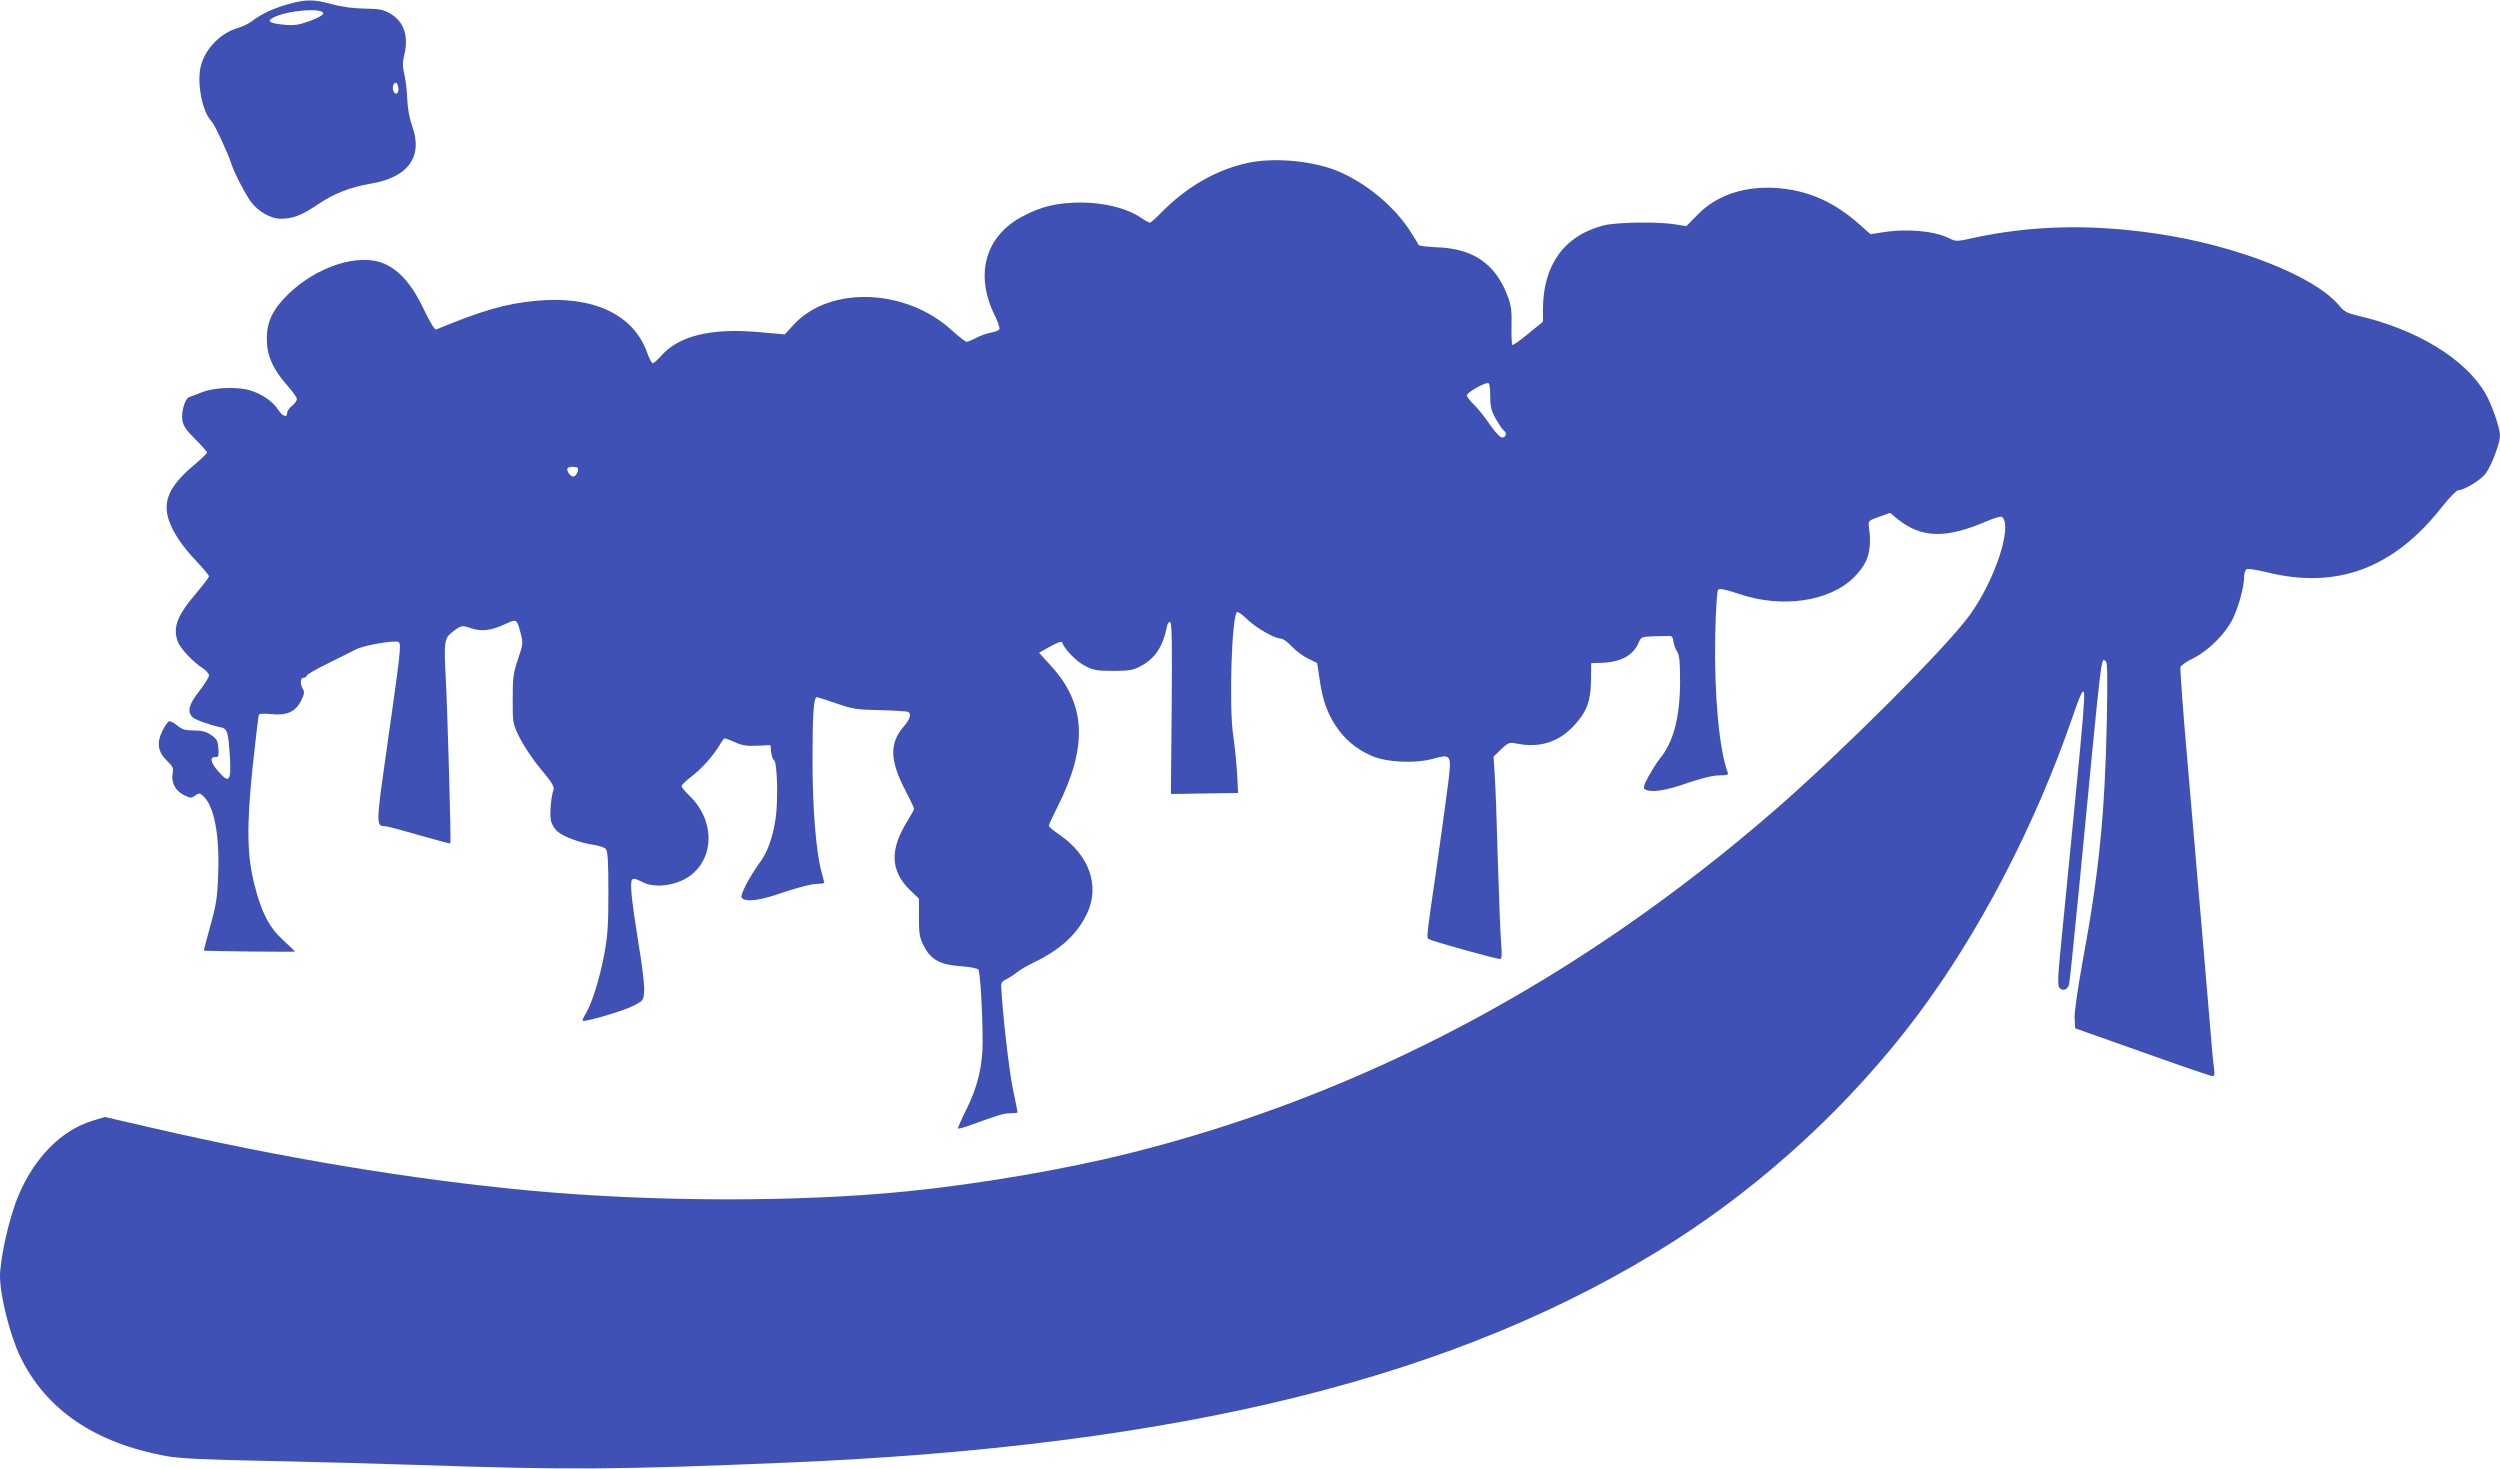 <?xml version="1.0" standalone="no"?>
<!DOCTYPE svg PUBLIC "-//W3C//DTD SVG 20010904//EN"
 "http://www.w3.org/TR/2001/REC-SVG-20010904/DTD/svg10.dtd">
<svg version="1.0" xmlns="http://www.w3.org/2000/svg"
 width="1280pt" height="752pt" viewBox="0 0 1280 752"
 preserveAspectRatio="xMidYMid meet">
<g transform="translate(0,752) scale(0.1,-0.1)"
fill="#3f51b5" stroke="none">
<path d="M1477 7499 c-76 -21 -136 -49 -185 -86 -18 -14 -50 -29 -70 -35 -88
-23 -170 -105 -193 -193 -23 -85 6 -238 54 -286 16 -16 88 -172 102 -219 12
-40 73 -159 102 -196 36 -48 101 -84 149 -84 64 0 110 18 192 74 82 55 165 88
272 106 192 33 267 139 210 295 -13 37 -23 90 -25 137 -1 42 -8 100 -15 128
-9 38 -9 62 -1 95 25 99 0 175 -72 216 -35 20 -56 24 -132 25 -58 1 -118 9
-168 23 -92 25 -130 25 -220 0z m178 -48 c0 -8 -29 -24 -70 -39 -60 -21 -79
-24 -137 -18 -70 8 -83 17 -49 36 70 37 256 52 256 21z m385 -387 c0 -26 -17
-33 -26 -9 -8 20 3 48 16 40 5 -3 10 -17 10 -31z"/>
<path d="M6385 6685 c-163 -36 -313 -124 -445 -259 -24 -25 -48 -46 -53 -46
-4 0 -25 11 -45 25 -70 48 -185 77 -302 78 -124 0 -204 -18 -303 -70 -195
-102 -249 -302 -140 -516 13 -27 22 -55 20 -62 -3 -7 -23 -15 -44 -18 -21 -4
-55 -16 -75 -27 -21 -11 -43 -20 -49 -20 -6 0 -40 27 -76 59 -233 214 -622
229 -807 31 l-48 -52 -137 12 c-244 21 -408 -20 -499 -125 -17 -19 -35 -35
-40 -35 -5 0 -19 26 -30 58 -71 194 -277 289 -567 262 -157 -15 -275 -49 -512
-147 -7 -3 -31 36 -62 101 -59 126 -125 202 -204 236 -129 56 -346 -14 -493
-158 -78 -76 -108 -140 -108 -227 0 -85 31 -155 105 -239 27 -30 49 -61 49
-69 0 -9 -11 -24 -25 -35 -14 -11 -25 -27 -25 -36 0 -27 -24 -18 -48 19 -25
39 -77 75 -137 95 -62 21 -190 17 -250 -8 -27 -11 -57 -22 -66 -25 -22 -7 -43
-78 -35 -122 5 -26 23 -52 67 -95 32 -32 59 -62 59 -67 0 -5 -32 -35 -71 -68
-123 -104 -157 -182 -124 -280 23 -65 70 -135 145 -213 33 -35 60 -68 60 -73
0 -5 -30 -44 -66 -87 -97 -113 -121 -176 -93 -249 12 -33 81 -106 127 -134 17
-12 32 -28 32 -37 0 -9 -23 -46 -50 -81 -54 -68 -63 -106 -33 -134 17 -14 84
-38 144 -51 33 -7 38 -23 46 -152 7 -125 -3 -138 -59 -74 -40 45 -46 76 -15
74 15 -2 18 5 15 44 -3 40 -8 49 -37 69 -25 17 -48 23 -89 23 -43 0 -60 5 -84
25 -17 14 -36 24 -42 22 -6 -1 -22 -24 -35 -50 -30 -61 -23 -108 25 -153 29
-28 33 -37 28 -63 -9 -45 13 -89 56 -111 34 -17 39 -18 59 -3 20 14 24 13 41
-2 56 -51 85 -198 77 -400 -4 -120 -10 -158 -40 -265 -19 -69 -34 -126 -33
-127 3 -3 466 -8 466 -5 0 2 -27 28 -60 58 -72 67 -110 139 -146 279 -40 155
-42 303 -10 614 15 140 29 258 32 263 3 4 31 5 62 2 79 -9 124 11 153 67 17
34 19 47 10 61 -16 25 -14 58 4 58 8 0 15 5 15 10 0 6 51 35 112 65 62 31 124
61 138 69 39 22 209 51 222 38 13 -13 8 -55 -63 -555 -54 -376 -54 -387 -8
-387 10 0 89 -21 175 -46 86 -25 158 -44 160 -42 4 5 -14 673 -25 873 -8 152
-4 177 28 203 51 41 54 42 101 26 54 -19 105 -13 177 21 59 27 59 27 79 -48
13 -49 12 -56 -14 -132 -24 -70 -27 -95 -27 -205 0 -124 0 -125 37 -200 21
-41 69 -113 108 -159 53 -63 69 -89 64 -103 -14 -45 -21 -134 -12 -165 5 -17
20 -41 34 -52 34 -27 117 -57 181 -66 29 -4 58 -14 65 -22 10 -12 13 -68 13
-222 0 -170 -4 -226 -22 -321 -24 -125 -61 -243 -93 -298 -12 -19 -19 -36 -17
-38 9 -9 205 49 257 75 55 28 55 28 58 79 2 28 -10 131 -27 229 -16 98 -33
215 -37 261 -7 92 -4 96 57 65 51 -26 133 -22 201 9 163 76 183 293 39 433
-23 21 -41 44 -41 50 0 6 22 28 50 49 53 40 114 109 146 164 10 17 21 32 25
32 3 0 28 -9 54 -21 36 -16 62 -20 114 -17 l66 3 3 -35 c2 -19 9 -38 15 -42
17 -10 22 -216 7 -307 -16 -98 -43 -171 -86 -226 -18 -24 -47 -72 -65 -106
-24 -49 -28 -64 -17 -70 28 -18 95 -8 211 33 67 22 140 42 164 42 24 1 43 3
43 6 0 3 -7 30 -15 60 -27 100 -45 326 -45 565 0 239 6 325 22 325 6 0 51 -14
102 -32 81 -28 105 -32 224 -34 73 -2 137 -6 142 -9 18 -11 10 -37 -24 -76
-73 -85 -70 -174 10 -327 24 -46 44 -88 44 -93 0 -5 -15 -32 -33 -61 -93 -148
-89 -258 14 -357 l44 -42 0 -97 c0 -85 3 -104 26 -147 35 -69 84 -95 189 -102
44 -3 84 -11 89 -17 10 -11 22 -225 22 -374 0 -118 -26 -228 -82 -340 -27 -53
-46 -98 -44 -100 2 -2 26 4 52 13 151 55 181 65 216 65 20 0 37 2 37 4 0 2
-11 59 -25 126 -20 99 -51 374 -59 520 -1 18 7 28 29 38 17 8 39 23 51 33 11
10 49 33 85 50 141 68 227 148 277 257 63 138 8 294 -142 397 -31 21 -56 42
-56 47 0 5 20 49 45 98 156 310 145 526 -35 722 l-60 66 57 32 c38 21 59 28
61 21 12 -35 73 -98 117 -120 43 -23 62 -26 145 -26 78 0 102 4 136 22 78 41
117 99 139 206 3 17 10 25 17 21 8 -5 10 -131 7 -443 l-4 -436 43 0 c23 1 100
2 172 3 l129 2 -5 98 c-3 53 -12 142 -20 197 -22 145 -8 604 19 631 4 4 29
-13 55 -39 45 -43 139 -97 172 -97 9 0 34 -18 55 -41 22 -23 60 -51 85 -62
l44 -22 12 -80 c15 -107 38 -173 84 -243 46 -68 100 -114 178 -150 77 -35 222
-43 319 -17 94 26 96 22 77 -130 -8 -66 -35 -259 -59 -430 -55 -380 -53 -356
-35 -365 19 -11 341 -100 359 -100 10 0 12 16 7 78 -4 42 -11 232 -17 422 -5
190 -12 388 -16 441 l-6 95 39 38 c35 33 42 36 74 30 120 -26 219 5 299 91 66
72 85 123 87 230 l1 90 44 1 c105 2 171 37 199 104 12 29 15 30 76 32 35 1 72
2 82 2 12 1 18 -8 20 -28 2 -16 10 -40 19 -52 12 -18 15 -54 15 -156 -1 -183
-34 -309 -105 -394 -13 -16 -38 -56 -56 -88 -25 -46 -29 -61 -19 -67 29 -19
104 -8 215 31 75 26 134 40 166 40 40 0 48 3 43 15 -44 117 -70 399 -64 703 3
135 9 227 15 233 7 7 39 1 104 -21 221 -76 466 -41 592 85 74 74 93 139 75
265 -3 22 3 27 53 44 l56 20 39 -32 c123 -98 247 -101 458 -10 44 19 72 26 78
20 52 -52 -40 -327 -169 -504 -122 -167 -656 -701 -994 -994 -1003 -871 -2108
-1459 -3304 -1758 -330 -83 -775 -159 -1145 -196 -558 -56 -1305 -54 -1935 5
-596 56 -1259 166 -1929 321 l-239 55 -66 -20 c-156 -48 -295 -188 -376 -381
-47 -110 -94 -319 -95 -414 0 -99 51 -302 103 -411 132 -272 380 -442 747
-510 63 -12 197 -19 520 -25 239 -5 577 -14 750 -20 798 -27 1037 -25 1900 11
2033 84 3457 439 4547 1132 473 302 910 706 1247 1154 319 425 606 977 796
1528 22 66 45 124 49 128 23 23 25 46 -103 -1253 -21 -206 -22 -247 -11 -259
18 -18 43 -7 49 21 3 13 26 235 51 493 121 1253 111 1175 137 1159 8 -5 9 -84
5 -303 -10 -479 -40 -780 -123 -1228 -26 -144 -44 -267 -42 -297 l3 -51 345
-122 c190 -68 351 -123 358 -123 10 0 12 10 8 38 -3 20 -8 69 -11 107 -8 100
-77 907 -125 1464 -23 260 -39 479 -36 487 3 7 33 28 68 45 77 39 164 126 200
201 30 62 58 164 58 216 0 19 6 35 14 38 8 3 55 -4 103 -16 356 -89 648 20
893 331 39 49 77 89 86 89 30 0 114 51 140 85 30 39 74 156 74 195 0 38 -42
160 -75 216 -103 177 -353 329 -654 398 -52 12 -69 21 -93 50 -125 152 -528
310 -938 370 -340 50 -642 42 -940 -23 -82 -18 -86 -18 -120 -1 -76 38 -219
51 -344 30 l-59 -9 -51 45 c-108 98 -220 156 -343 180 -199 38 -379 -8 -493
-127 l-56 -57 -54 9 c-90 15 -307 12 -373 -6 -198 -52 -306 -202 -307 -426 l0
-66 -76 -62 c-42 -35 -78 -60 -81 -57 -3 3 -5 47 -4 99 2 73 -2 105 -19 149
-62 167 -177 246 -364 252 -50 2 -91 7 -93 12 -2 5 -22 39 -45 74 -86 132
-240 256 -387 311 -130 48 -317 63 -446 34z m1245 -1192 c0 -57 5 -76 30 -120
16 -28 34 -54 40 -58 17 -10 11 -35 -8 -35 -12 0 -36 26 -65 68 -25 37 -62 83
-81 101 -20 19 -36 41 -36 47 0 13 84 62 108 63 8 1 12 -19 12 -66z m-4670
-372 c0 -21 -13 -41 -26 -41 -15 0 -37 34 -27 44 10 9 53 7 53 -3z"/>
</g>
</svg>
